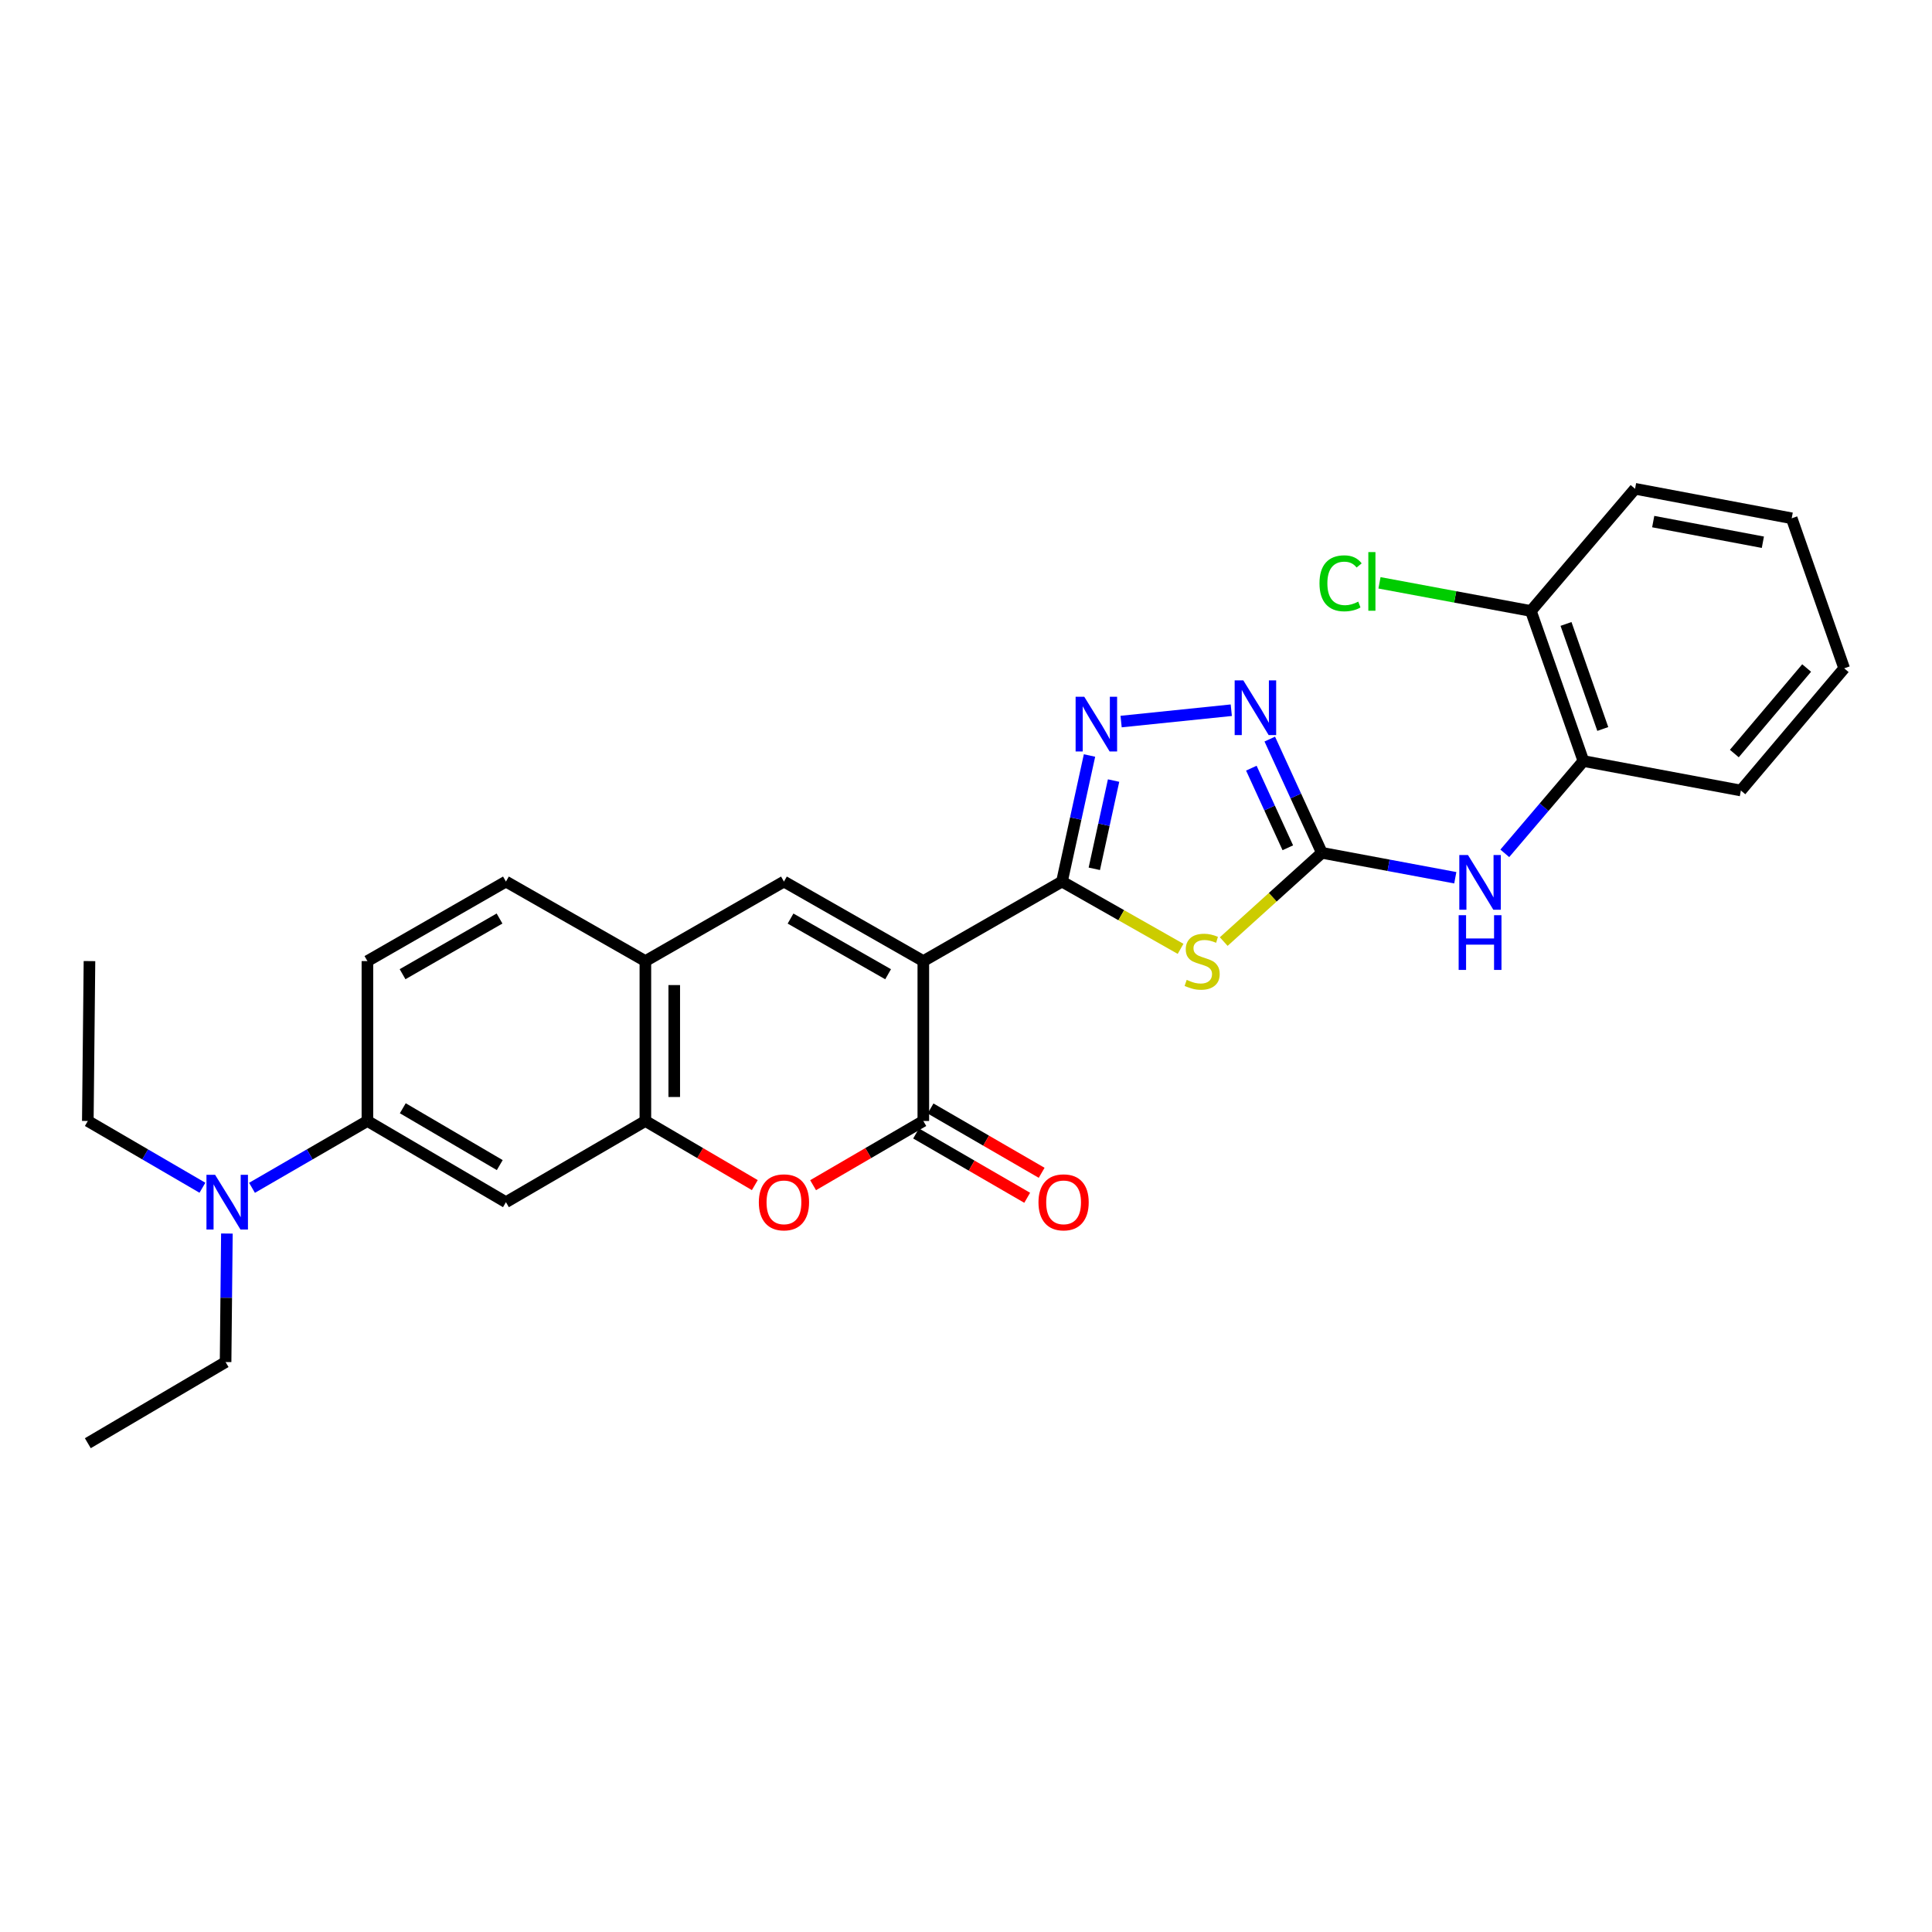 <?xml version='1.0' encoding='iso-8859-1'?>
<svg version='1.1' baseProfile='full'
              xmlns='http://www.w3.org/2000/svg'
                      xmlns:rdkit='http://www.rdkit.org/xml'
                      xmlns:xlink='http://www.w3.org/1999/xlink'
                  xml:space='preserve'
width='1000px' height='1000px' viewBox='0 0 1000 1000'>
<!-- END OF HEADER -->
<rect style='opacity:1.0;fill:#FFFFFF;stroke:none' width='1000' height='1000' x='0' y='0'> </rect>
<path class='bond-0' d='M 477.91,497.46 L 549.676,456.293' style='fill:none;fill-rule:evenodd;stroke:#000000;stroke-width:6px;stroke-linecap:butt;stroke-linejoin:miter;stroke-opacity:1' />
<path class='bond-2' d='M 477.91,497.46 L 477.91,580.217' style='fill:none;fill-rule:evenodd;stroke:#000000;stroke-width:6px;stroke-linecap:butt;stroke-linejoin:miter;stroke-opacity:1' />
<path class='bond-5' d='M 477.91,497.46 L 405.77,456.293' style='fill:none;fill-rule:evenodd;stroke:#000000;stroke-width:6px;stroke-linecap:butt;stroke-linejoin:miter;stroke-opacity:1' />
<path class='bond-5' d='M 459.683,504.263 L 409.185,475.446' style='fill:none;fill-rule:evenodd;stroke:#000000;stroke-width:6px;stroke-linecap:butt;stroke-linejoin:miter;stroke-opacity:1' />
<path class='bond-1' d='M 549.676,456.293 L 580.37,473.709' style='fill:none;fill-rule:evenodd;stroke:#000000;stroke-width:6px;stroke-linecap:butt;stroke-linejoin:miter;stroke-opacity:1' />
<path class='bond-1' d='M 580.37,473.709 L 611.065,491.125' style='fill:none;fill-rule:evenodd;stroke:#CCCC00;stroke-width:6px;stroke-linecap:butt;stroke-linejoin:miter;stroke-opacity:1' />
<path class='bond-4' d='M 549.676,456.293 L 556.801,423.668' style='fill:none;fill-rule:evenodd;stroke:#000000;stroke-width:6px;stroke-linecap:butt;stroke-linejoin:miter;stroke-opacity:1' />
<path class='bond-4' d='M 556.801,423.668 L 563.926,391.043' style='fill:none;fill-rule:evenodd;stroke:#0000FF;stroke-width:6px;stroke-linecap:butt;stroke-linejoin:miter;stroke-opacity:1' />
<path class='bond-4' d='M 566.412,449.694 L 571.4,426.856' style='fill:none;fill-rule:evenodd;stroke:#000000;stroke-width:6px;stroke-linecap:butt;stroke-linejoin:miter;stroke-opacity:1' />
<path class='bond-4' d='M 571.4,426.856 L 576.387,404.019' style='fill:none;fill-rule:evenodd;stroke:#0000FF;stroke-width:6px;stroke-linecap:butt;stroke-linejoin:miter;stroke-opacity:1' />
<path class='bond-3' d='M 633.399,487.359 L 658.8,464.388' style='fill:none;fill-rule:evenodd;stroke:#CCCC00;stroke-width:6px;stroke-linecap:butt;stroke-linejoin:miter;stroke-opacity:1' />
<path class='bond-3' d='M 658.8,464.388 L 684.201,441.417' style='fill:none;fill-rule:evenodd;stroke:#000000;stroke-width:6px;stroke-linecap:butt;stroke-linejoin:miter;stroke-opacity:1' />
<path class='bond-7' d='M 477.91,580.217 L 449.384,596.837' style='fill:none;fill-rule:evenodd;stroke:#000000;stroke-width:6px;stroke-linecap:butt;stroke-linejoin:miter;stroke-opacity:1' />
<path class='bond-7' d='M 449.384,596.837 L 420.858,613.457' style='fill:none;fill-rule:evenodd;stroke:#FF0000;stroke-width:6px;stroke-linecap:butt;stroke-linejoin:miter;stroke-opacity:1' />
<path class='bond-14' d='M 474.167,586.683 L 502.92,603.328' style='fill:none;fill-rule:evenodd;stroke:#000000;stroke-width:6px;stroke-linecap:butt;stroke-linejoin:miter;stroke-opacity:1' />
<path class='bond-14' d='M 502.92,603.328 L 531.674,619.973' style='fill:none;fill-rule:evenodd;stroke:#FF0000;stroke-width:6px;stroke-linecap:butt;stroke-linejoin:miter;stroke-opacity:1' />
<path class='bond-14' d='M 481.653,573.751 L 510.407,590.396' style='fill:none;fill-rule:evenodd;stroke:#000000;stroke-width:6px;stroke-linecap:butt;stroke-linejoin:miter;stroke-opacity:1' />
<path class='bond-14' d='M 510.407,590.396 L 539.16,607.041' style='fill:none;fill-rule:evenodd;stroke:#FF0000;stroke-width:6px;stroke-linecap:butt;stroke-linejoin:miter;stroke-opacity:1' />
<path class='bond-10' d='M 684.201,441.417 L 718.728,447.869' style='fill:none;fill-rule:evenodd;stroke:#000000;stroke-width:6px;stroke-linecap:butt;stroke-linejoin:miter;stroke-opacity:1' />
<path class='bond-10' d='M 718.728,447.869 L 753.255,454.32' style='fill:none;fill-rule:evenodd;stroke:#0000FF;stroke-width:6px;stroke-linecap:butt;stroke-linejoin:miter;stroke-opacity:1' />
<path class='bond-29' d='M 684.201,441.417 L 670.716,411.982' style='fill:none;fill-rule:evenodd;stroke:#000000;stroke-width:6px;stroke-linecap:butt;stroke-linejoin:miter;stroke-opacity:1' />
<path class='bond-29' d='M 670.716,411.982 L 657.232,382.547' style='fill:none;fill-rule:evenodd;stroke:#0000FF;stroke-width:6px;stroke-linecap:butt;stroke-linejoin:miter;stroke-opacity:1' />
<path class='bond-29' d='M 666.57,438.81 L 657.131,418.205' style='fill:none;fill-rule:evenodd;stroke:#000000;stroke-width:6px;stroke-linecap:butt;stroke-linejoin:miter;stroke-opacity:1' />
<path class='bond-29' d='M 657.131,418.205 L 647.693,397.601' style='fill:none;fill-rule:evenodd;stroke:#0000FF;stroke-width:6px;stroke-linecap:butt;stroke-linejoin:miter;stroke-opacity:1' />
<path class='bond-6' d='M 580.283,373.479 L 637.312,367.607' style='fill:none;fill-rule:evenodd;stroke:#0000FF;stroke-width:6px;stroke-linecap:butt;stroke-linejoin:miter;stroke-opacity:1' />
<path class='bond-9' d='M 405.77,456.293 L 334.046,497.46' style='fill:none;fill-rule:evenodd;stroke:#000000;stroke-width:6px;stroke-linecap:butt;stroke-linejoin:miter;stroke-opacity:1' />
<path class='bond-28' d='M 390.692,613.411 L 362.369,596.814' style='fill:none;fill-rule:evenodd;stroke:#FF0000;stroke-width:6px;stroke-linecap:butt;stroke-linejoin:miter;stroke-opacity:1' />
<path class='bond-28' d='M 362.369,596.814 L 334.046,580.217' style='fill:none;fill-rule:evenodd;stroke:#000000;stroke-width:6px;stroke-linecap:butt;stroke-linejoin:miter;stroke-opacity:1' />
<path class='bond-8' d='M 334.046,580.217 L 334.046,497.46' style='fill:none;fill-rule:evenodd;stroke:#000000;stroke-width:6px;stroke-linecap:butt;stroke-linejoin:miter;stroke-opacity:1' />
<path class='bond-8' d='M 348.988,567.803 L 348.988,509.873' style='fill:none;fill-rule:evenodd;stroke:#000000;stroke-width:6px;stroke-linecap:butt;stroke-linejoin:miter;stroke-opacity:1' />
<path class='bond-11' d='M 334.046,580.217 L 261.873,622.247' style='fill:none;fill-rule:evenodd;stroke:#000000;stroke-width:6px;stroke-linecap:butt;stroke-linejoin:miter;stroke-opacity:1' />
<path class='bond-17' d='M 334.046,497.46 L 261.873,456.293' style='fill:none;fill-rule:evenodd;stroke:#000000;stroke-width:6px;stroke-linecap:butt;stroke-linejoin:miter;stroke-opacity:1' />
<path class='bond-13' d='M 778.88,441.685 L 799.226,417.796' style='fill:none;fill-rule:evenodd;stroke:#0000FF;stroke-width:6px;stroke-linecap:butt;stroke-linejoin:miter;stroke-opacity:1' />
<path class='bond-13' d='M 799.226,417.796 L 819.572,393.908' style='fill:none;fill-rule:evenodd;stroke:#000000;stroke-width:6px;stroke-linecap:butt;stroke-linejoin:miter;stroke-opacity:1' />
<path class='bond-30' d='M 261.873,622.247 L 190.174,580.217' style='fill:none;fill-rule:evenodd;stroke:#000000;stroke-width:6px;stroke-linecap:butt;stroke-linejoin:miter;stroke-opacity:1' />
<path class='bond-30' d='M 258.675,603.052 L 208.485,573.63' style='fill:none;fill-rule:evenodd;stroke:#000000;stroke-width:6px;stroke-linecap:butt;stroke-linejoin:miter;stroke-opacity:1' />
<path class='bond-12' d='M 190.174,580.217 L 190.174,497.46' style='fill:none;fill-rule:evenodd;stroke:#000000;stroke-width:6px;stroke-linecap:butt;stroke-linejoin:miter;stroke-opacity:1' />
<path class='bond-15' d='M 190.174,580.217 L 160.306,597.515' style='fill:none;fill-rule:evenodd;stroke:#000000;stroke-width:6px;stroke-linecap:butt;stroke-linejoin:miter;stroke-opacity:1' />
<path class='bond-15' d='M 160.306,597.515 L 130.439,614.813' style='fill:none;fill-rule:evenodd;stroke:#0000FF;stroke-width:6px;stroke-linecap:butt;stroke-linejoin:miter;stroke-opacity:1' />
<path class='bond-16' d='M 819.572,393.908 L 792.385,316.239' style='fill:none;fill-rule:evenodd;stroke:#000000;stroke-width:6px;stroke-linecap:butt;stroke-linejoin:miter;stroke-opacity:1' />
<path class='bond-16' d='M 829.598,377.32 L 810.567,322.953' style='fill:none;fill-rule:evenodd;stroke:#000000;stroke-width:6px;stroke-linecap:butt;stroke-linejoin:miter;stroke-opacity:1' />
<path class='bond-20' d='M 819.572,393.908 L 901.076,409.166' style='fill:none;fill-rule:evenodd;stroke:#000000;stroke-width:6px;stroke-linecap:butt;stroke-linejoin:miter;stroke-opacity:1' />
<path class='bond-21' d='M 104.775,614.774 L 75.115,597.496' style='fill:none;fill-rule:evenodd;stroke:#0000FF;stroke-width:6px;stroke-linecap:butt;stroke-linejoin:miter;stroke-opacity:1' />
<path class='bond-21' d='M 75.115,597.496 L 45.455,580.217' style='fill:none;fill-rule:evenodd;stroke:#000000;stroke-width:6px;stroke-linecap:butt;stroke-linejoin:miter;stroke-opacity:1' />
<path class='bond-22' d='M 117.438,638.476 L 117.101,671.736' style='fill:none;fill-rule:evenodd;stroke:#0000FF;stroke-width:6px;stroke-linecap:butt;stroke-linejoin:miter;stroke-opacity:1' />
<path class='bond-22' d='M 117.101,671.736 L 116.764,704.996' style='fill:none;fill-rule:evenodd;stroke:#000000;stroke-width:6px;stroke-linecap:butt;stroke-linejoin:miter;stroke-opacity:1' />
<path class='bond-19' d='M 792.385,316.239 L 753.201,308.955' style='fill:none;fill-rule:evenodd;stroke:#000000;stroke-width:6px;stroke-linecap:butt;stroke-linejoin:miter;stroke-opacity:1' />
<path class='bond-19' d='M 753.201,308.955 L 714.017,301.671' style='fill:none;fill-rule:evenodd;stroke:#00CC00;stroke-width:6px;stroke-linecap:butt;stroke-linejoin:miter;stroke-opacity:1' />
<path class='bond-23' d='M 792.385,316.239 L 846.303,252.999' style='fill:none;fill-rule:evenodd;stroke:#000000;stroke-width:6px;stroke-linecap:butt;stroke-linejoin:miter;stroke-opacity:1' />
<path class='bond-18' d='M 261.873,456.293 L 190.174,497.46' style='fill:none;fill-rule:evenodd;stroke:#000000;stroke-width:6px;stroke-linecap:butt;stroke-linejoin:miter;stroke-opacity:1' />
<path class='bond-18' d='M 258.558,475.426 L 208.369,504.243' style='fill:none;fill-rule:evenodd;stroke:#000000;stroke-width:6px;stroke-linecap:butt;stroke-linejoin:miter;stroke-opacity:1' />
<path class='bond-26' d='M 901.076,409.166 L 954.545,345.925' style='fill:none;fill-rule:evenodd;stroke:#000000;stroke-width:6px;stroke-linecap:butt;stroke-linejoin:miter;stroke-opacity:1' />
<path class='bond-26' d='M 897.686,390.032 L 935.114,345.764' style='fill:none;fill-rule:evenodd;stroke:#000000;stroke-width:6px;stroke-linecap:butt;stroke-linejoin:miter;stroke-opacity:1' />
<path class='bond-25' d='M 45.455,580.217 L 46.31,497.46' style='fill:none;fill-rule:evenodd;stroke:#000000;stroke-width:6px;stroke-linecap:butt;stroke-linejoin:miter;stroke-opacity:1' />
<path class='bond-24' d='M 116.764,704.996 L 45.455,747.001' style='fill:none;fill-rule:evenodd;stroke:#000000;stroke-width:6px;stroke-linecap:butt;stroke-linejoin:miter;stroke-opacity:1' />
<path class='bond-31' d='M 846.303,252.999 L 927.383,268.265' style='fill:none;fill-rule:evenodd;stroke:#000000;stroke-width:6px;stroke-linecap:butt;stroke-linejoin:miter;stroke-opacity:1' />
<path class='bond-31' d='M 855.7,269.973 L 912.456,280.66' style='fill:none;fill-rule:evenodd;stroke:#000000;stroke-width:6px;stroke-linecap:butt;stroke-linejoin:miter;stroke-opacity:1' />
<path class='bond-27' d='M 954.545,345.925 L 927.383,268.265' style='fill:none;fill-rule:evenodd;stroke:#000000;stroke-width:6px;stroke-linecap:butt;stroke-linejoin:miter;stroke-opacity:1' />
<path  class='atom-2' d='M 614.23 507.18
Q 614.55 507.3, 615.87 507.86
Q 617.19 508.42, 618.63 508.78
Q 620.11 509.1, 621.55 509.1
Q 624.23 509.1, 625.79 507.82
Q 627.35 506.5, 627.35 504.22
Q 627.35 502.66, 626.55 501.7
Q 625.79 500.74, 624.59 500.22
Q 623.39 499.7, 621.39 499.1
Q 618.87 498.34, 617.35 497.62
Q 615.87 496.9, 614.79 495.38
Q 613.75 493.86, 613.75 491.3
Q 613.75 487.74, 616.15 485.54
Q 618.59 483.34, 623.39 483.34
Q 626.67 483.34, 630.39 484.9
L 629.47 487.98
Q 626.07 486.58, 623.51 486.58
Q 620.75 486.58, 619.23 487.74
Q 617.71 488.86, 617.75 490.82
Q 617.75 492.34, 618.51 493.26
Q 619.31 494.18, 620.43 494.7
Q 621.59 495.22, 623.51 495.82
Q 626.07 496.62, 627.59 497.42
Q 629.11 498.22, 630.19 499.86
Q 631.31 501.46, 631.31 504.22
Q 631.31 508.14, 628.67 510.26
Q 626.07 512.34, 621.71 512.34
Q 619.19 512.34, 617.27 511.78
Q 615.39 511.26, 613.15 510.34
L 614.23 507.18
' fill='#CCCC00'/>
<path  class='atom-5' d='M 561.214 360.638
L 570.494 375.638
Q 571.414 377.118, 572.894 379.798
Q 574.374 382.478, 574.454 382.638
L 574.454 360.638
L 578.214 360.638
L 578.214 388.958
L 574.334 388.958
L 564.374 372.558
Q 563.214 370.638, 561.974 368.438
Q 560.774 366.238, 560.414 365.558
L 560.414 388.958
L 556.734 388.958
L 556.734 360.638
L 561.214 360.638
' fill='#0000FF'/>
<path  class='atom-7' d='M 643.54 352.162
L 652.82 367.162
Q 653.74 368.642, 655.22 371.322
Q 656.7 374.002, 656.78 374.162
L 656.78 352.162
L 660.54 352.162
L 660.54 380.482
L 656.66 380.482
L 646.7 364.082
Q 645.54 362.162, 644.3 359.962
Q 643.1 357.762, 642.74 357.082
L 642.74 380.482
L 639.06 380.482
L 639.06 352.162
L 643.54 352.162
' fill='#0000FF'/>
<path  class='atom-8' d='M 392.77 622.327
Q 392.77 615.527, 396.13 611.727
Q 399.49 607.927, 405.77 607.927
Q 412.05 607.927, 415.41 611.727
Q 418.77 615.527, 418.77 622.327
Q 418.77 629.207, 415.37 633.127
Q 411.97 637.007, 405.77 637.007
Q 399.53 637.007, 396.13 633.127
Q 392.77 629.247, 392.77 622.327
M 405.77 633.807
Q 410.09 633.807, 412.41 630.927
Q 414.77 628.007, 414.77 622.327
Q 414.77 616.767, 412.41 613.967
Q 410.09 611.127, 405.77 611.127
Q 401.45 611.127, 399.09 613.927
Q 396.77 616.727, 396.77 622.327
Q 396.77 628.047, 399.09 630.927
Q 401.45 633.807, 405.77 633.807
' fill='#FF0000'/>
<path  class='atom-11' d='M 759.818 442.556
L 769.098 457.556
Q 770.018 459.036, 771.498 461.716
Q 772.978 464.396, 773.058 464.556
L 773.058 442.556
L 776.818 442.556
L 776.818 470.876
L 772.938 470.876
L 762.978 454.476
Q 761.818 452.556, 760.578 450.356
Q 759.378 448.156, 759.018 447.476
L 759.018 470.876
L 755.338 470.876
L 755.338 442.556
L 759.818 442.556
' fill='#0000FF'/>
<path  class='atom-11' d='M 754.998 473.708
L 758.838 473.708
L 758.838 485.748
L 773.318 485.748
L 773.318 473.708
L 777.158 473.708
L 777.158 502.028
L 773.318 502.028
L 773.318 488.948
L 758.838 488.948
L 758.838 502.028
L 754.998 502.028
L 754.998 473.708
' fill='#0000FF'/>
<path  class='atom-15' d='M 537.514 622.327
Q 537.514 615.527, 540.874 611.727
Q 544.234 607.927, 550.514 607.927
Q 556.794 607.927, 560.154 611.727
Q 563.514 615.527, 563.514 622.327
Q 563.514 629.207, 560.114 633.127
Q 556.714 637.007, 550.514 637.007
Q 544.274 637.007, 540.874 633.127
Q 537.514 629.247, 537.514 622.327
M 550.514 633.807
Q 554.834 633.807, 557.154 630.927
Q 559.514 628.007, 559.514 622.327
Q 559.514 616.767, 557.154 613.967
Q 554.834 611.127, 550.514 611.127
Q 546.194 611.127, 543.834 613.927
Q 541.514 616.727, 541.514 622.327
Q 541.514 628.047, 543.834 630.927
Q 546.194 633.807, 550.514 633.807
' fill='#FF0000'/>
<path  class='atom-16' d='M 111.342 608.087
L 120.622 623.087
Q 121.542 624.567, 123.022 627.247
Q 124.502 629.927, 124.582 630.087
L 124.582 608.087
L 128.342 608.087
L 128.342 636.407
L 124.462 636.407
L 114.502 620.007
Q 113.342 618.087, 112.102 615.887
Q 110.902 613.687, 110.542 613.007
L 110.542 636.407
L 106.862 636.407
L 106.862 608.087
L 111.342 608.087
' fill='#0000FF'/>
<path  class='atom-20' d='M 682.965 301.92
Q 682.965 294.88, 686.245 291.2
Q 689.565 287.48, 695.845 287.48
Q 701.685 287.48, 704.805 291.6
L 702.165 293.76
Q 699.885 290.76, 695.845 290.76
Q 691.565 290.76, 689.285 293.64
Q 687.045 296.48, 687.045 301.92
Q 687.045 307.52, 689.365 310.4
Q 691.725 313.28, 696.285 313.28
Q 699.405 313.28, 703.045 311.4
L 704.165 314.4
Q 702.685 315.36, 700.445 315.92
Q 698.205 316.48, 695.725 316.48
Q 689.565 316.48, 686.245 312.72
Q 682.965 308.96, 682.965 301.92
' fill='#00CC00'/>
<path  class='atom-20' d='M 708.245 285.76
L 711.925 285.76
L 711.925 316.12
L 708.245 316.12
L 708.245 285.76
' fill='#00CC00'/>
</svg>
